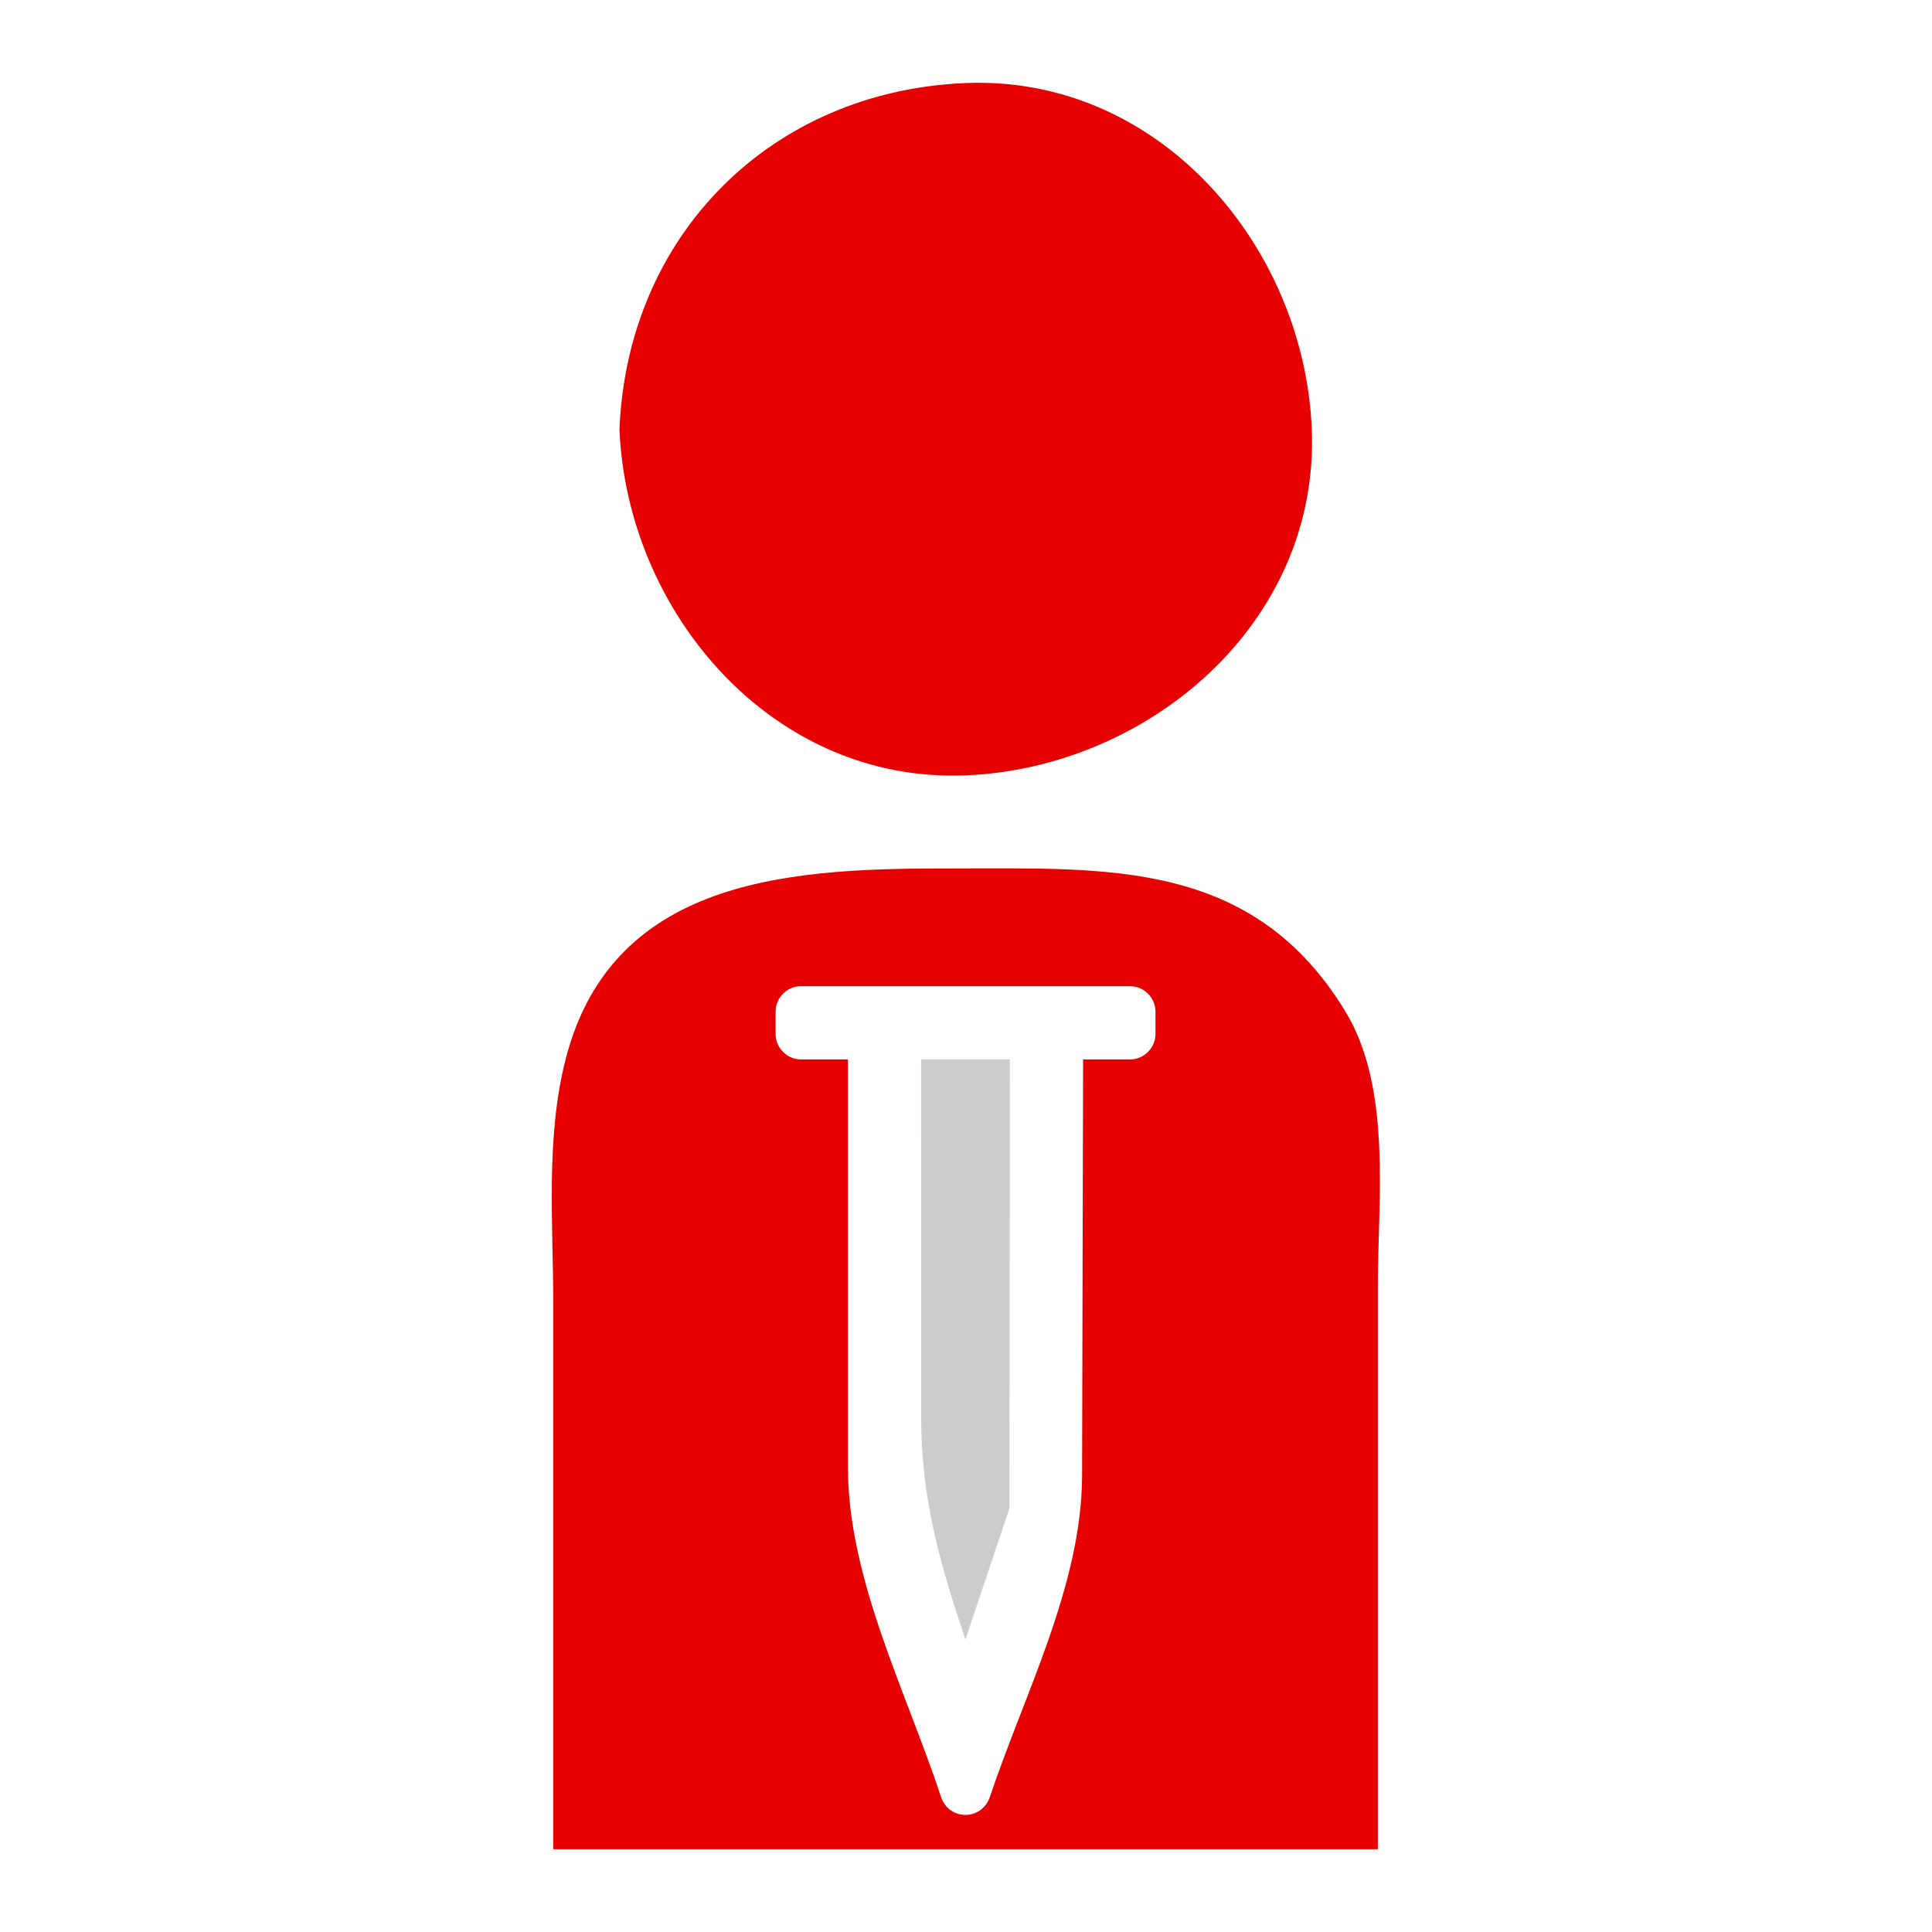 <svg width="70" height="70" viewBox="0 0 70 70" fill="none" xmlns="http://www.w3.org/2000/svg">
<path d="M34.987 28.093C41.593 27.825 47.814 22.586 47.528 15.551C47.26 8.944 42.022 2.724 34.987 3.009C27.945 3.295 22.731 8.509 22.445 15.551C22.713 22.157 27.951 28.379 34.987 28.093Z" fill="#E60000"/>
<path d="M33.376 51.355C33.376 54.323 34.075 56.714 34.98 59.403C35.509 57.819 36.042 56.233 36.572 54.65C36.576 49.228 36.584 43.806 36.59 38.384C35.518 38.384 34.447 38.384 33.375 38.384C33.376 42.708 33.376 47.031 33.376 51.355Z" fill="#CCCCCC"/>
<path d="M48.746 36.647C45.398 31.143 40.149 31.465 34.583 31.465C29.036 31.465 22.235 31.618 20.499 38.358C19.761 41.218 20.046 44.34 20.046 47.269C20.046 53.846 20.046 60.422 20.046 67H49.922C49.922 60.197 49.922 53.394 49.922 46.592C49.921 43.46 50.436 39.426 48.746 36.647ZM41.865 37.467C41.865 37.967 41.447 38.385 40.947 38.385C40.38 38.385 39.81 38.385 39.243 38.385C39.23 43.413 39.219 48.438 39.206 53.467C39.197 57.42 37.11 61.388 35.866 65.102C35.575 65.974 34.384 65.979 34.094 65.102C32.833 61.281 30.721 57.208 30.721 53.145C30.721 48.225 30.721 43.304 30.721 38.385C30.153 38.385 29.587 38.385 29.019 38.385C28.519 38.385 28.101 37.966 28.101 37.466C28.101 37.194 28.101 36.921 28.101 36.65C28.101 36.149 28.519 35.731 29.019 35.731C31.85 35.731 34.68 35.731 37.51 35.731C37.511 35.731 37.512 35.732 37.514 35.732C38.658 35.732 39.802 35.732 40.946 35.732C41.447 35.732 41.865 36.151 41.865 36.65C41.865 36.922 41.865 37.195 41.865 37.467Z" fill="#E60000"/>
</svg>
